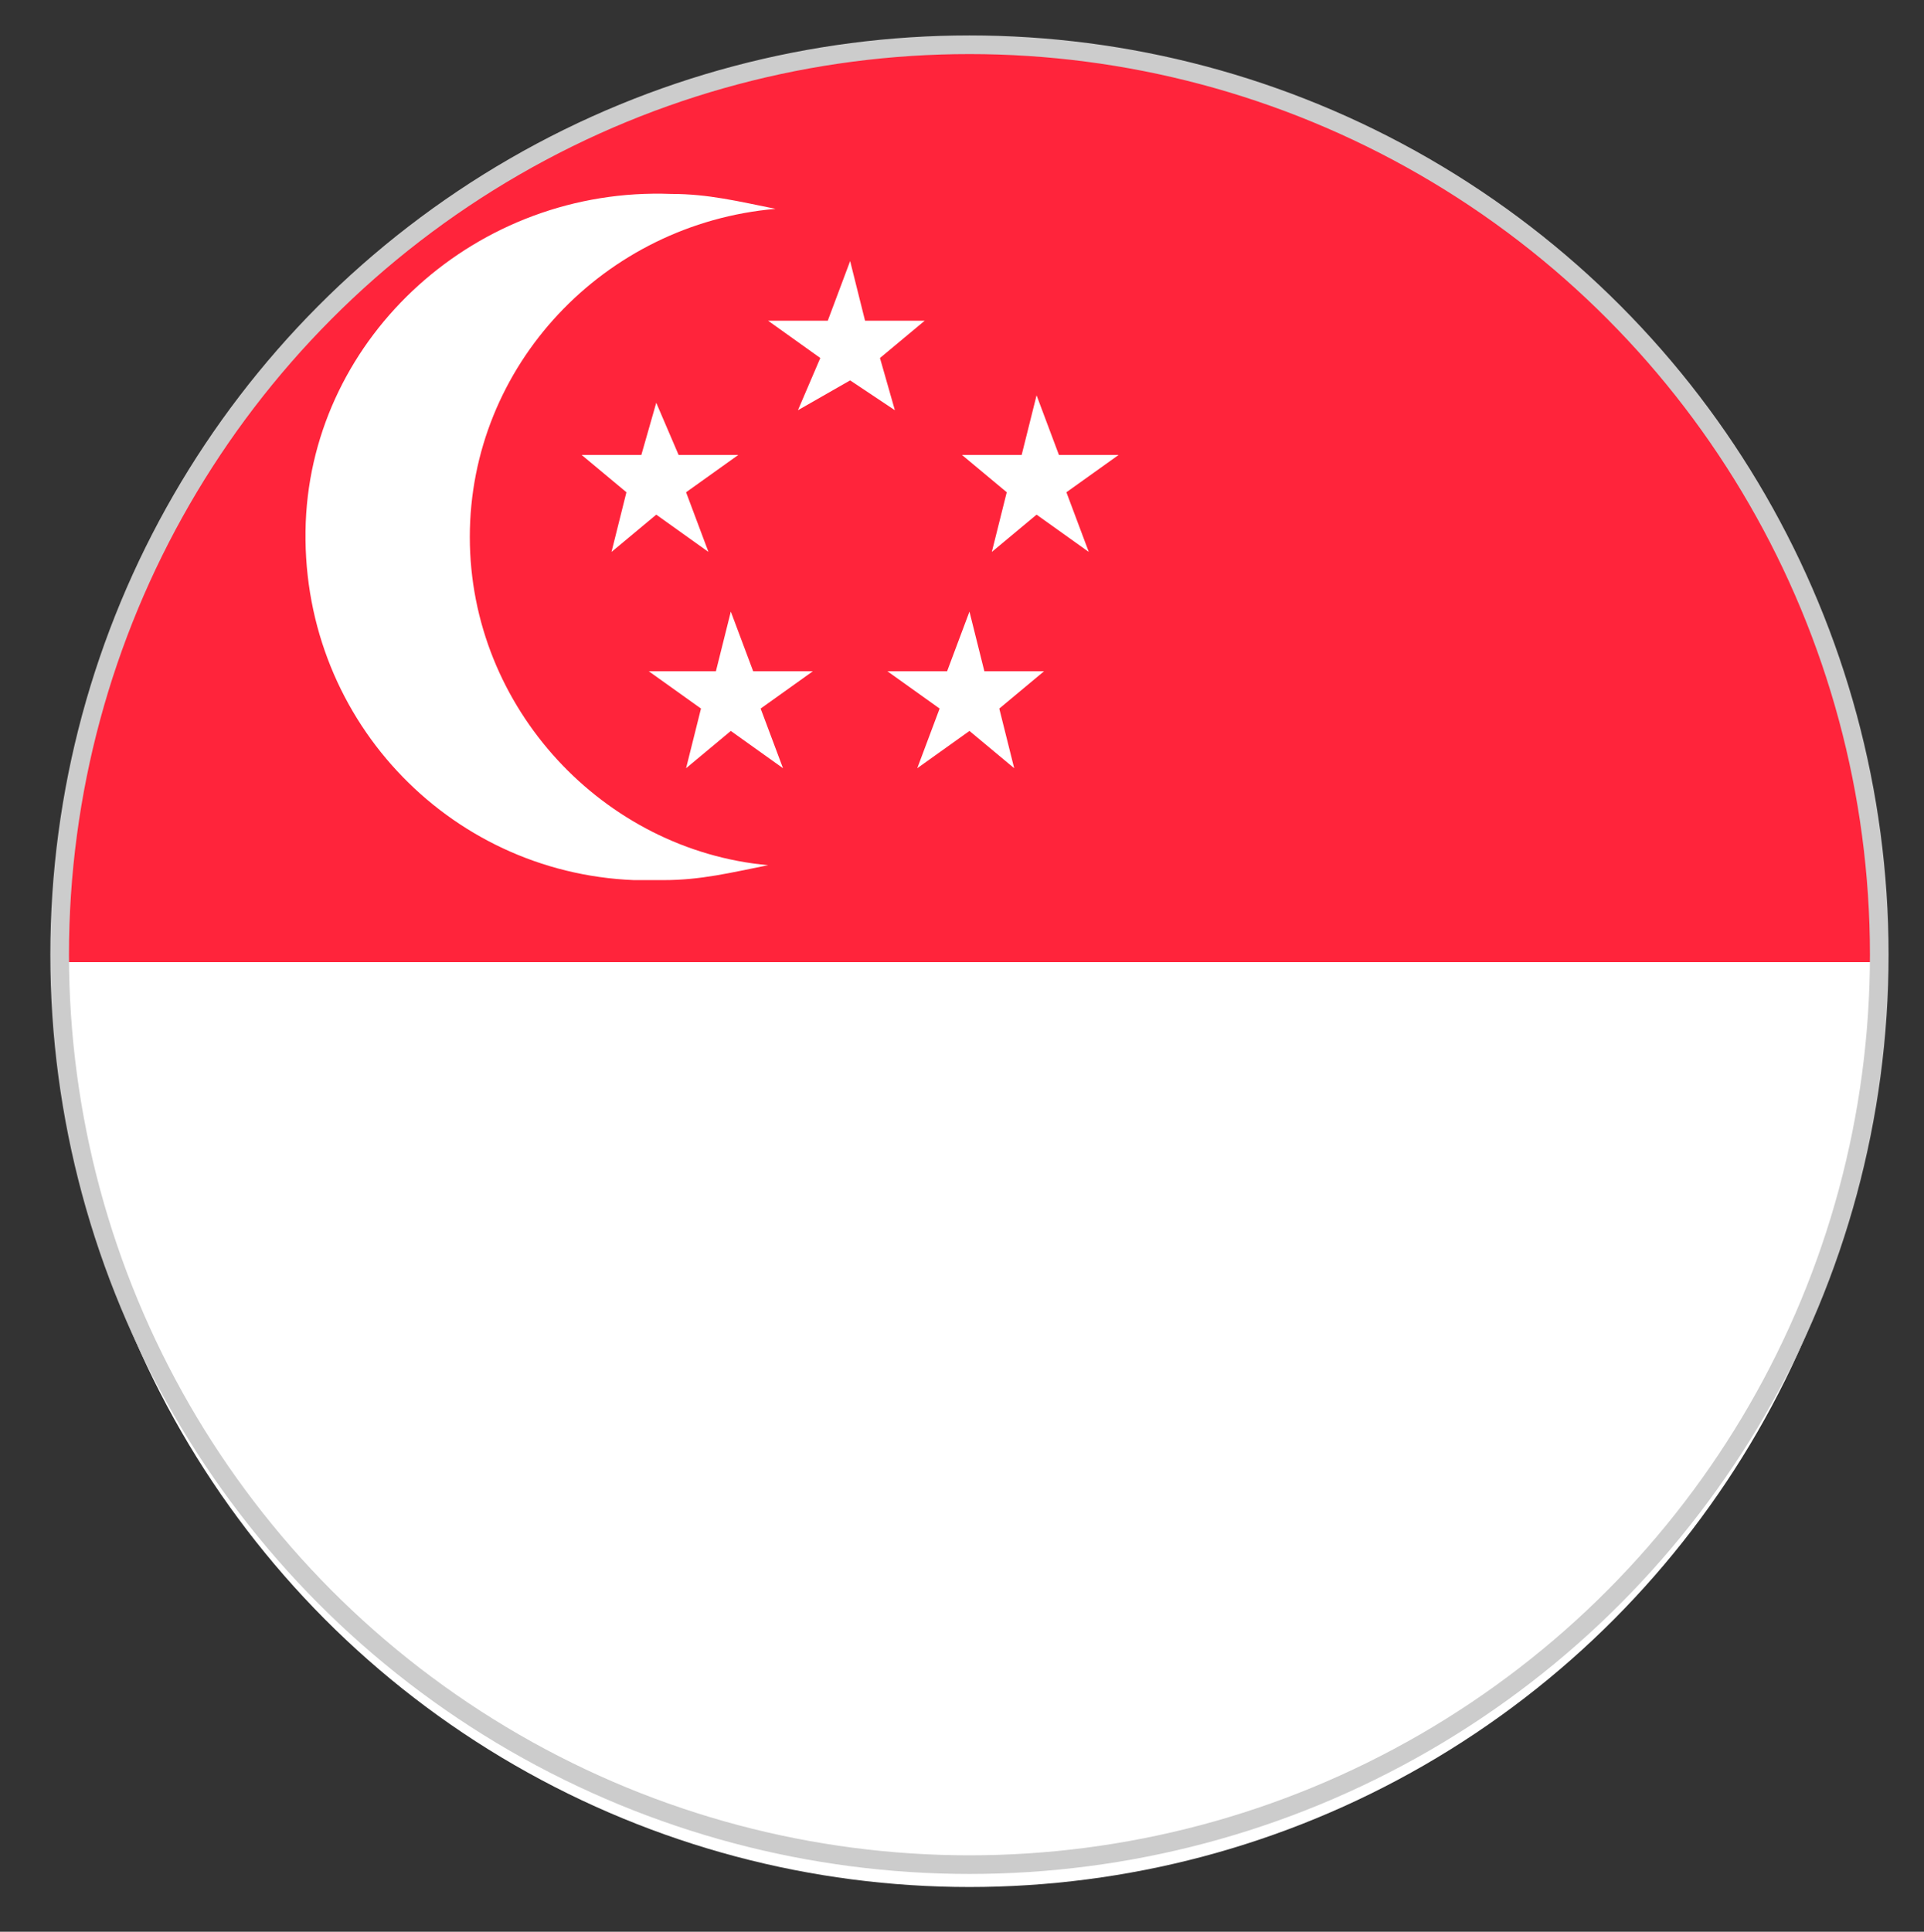 <?xml version="1.0" encoding="utf-8"?>
<!-- Generator: Adobe Illustrator 26.0.1, SVG Export Plug-In . SVG Version: 6.00 Build 0)  -->
<svg version="1.1" id="Layer_1" xmlns="http://www.w3.org/2000/svg" xmlns:xlink="http://www.w3.org/1999/xlink" x="0px" y="0px"
	 viewBox="0 0 25.8 25.9" style="enable-background:new 0 0 25.8 25.9;" xml:space="preserve">
<rect x="0" y="0" width="25.8" height="25.9" fill="#333333" stroke="none"/>
<style type="text/css">
	.st0{clip-path:url(#SVGID_00000105425976841956917710000009438069564257243822_);}
	.st1{fill:#FFFFFF;}
	.st2{clip-path:url(#SVGID_00000169558801145844319430000013203974249616184252_);}
	.st3{fill:#FF243B;}
	.st4{fill:none;stroke:#CCCCCC;stroke-width:0.25;stroke-miterlimit:10;}
</style>
<g>
	<defs>
		<circle id="SVGID_1_" cx="13" cy="13.1" r="12.2"/>
	</defs>
	<clipPath id="SVGID_00000038412680867857753450000014849603155040268702_">
		<use xlink:href="#SVGID_1_"  style="overflow:visible;"/>
	</clipPath>
	<g style="clip-path:url(#SVGID_00000038412680867857753450000014849603155040268702_);">
		<rect x="-5" y="12.9" class="st1" width="31.4" height="12.9"/>
	</g>
</g>
<g>
	<defs>
		<circle id="SVGID_00000046328111387879510760000012905621233848783242_" cx="13" cy="12.8" r="12.3"/>
	</defs>
	<clipPath id="SVGID_00000074425399271763489360000011812353702081942943_">
		<use xlink:href="#SVGID_00000046328111387879510760000012905621233848783242_"  style="overflow:visible;"/>
	</clipPath>
	<g style="clip-path:url(#SVGID_00000074425399271763489360000011812353702081942943_);">
		<rect x="-4.9" y="0" class="st3" width="31.4" height="12.9"/>
	</g>
</g>
<polygon class="st1" points="9.5,7.4 8.8,6.9 8.2,7.4 8.4,6.6 7.8,6.1 8.6,6.1 8.8,5.4 9.1,6.1 9.9,6.1 9.2,6.6 "/>
<polygon class="st1" points="12,5.5 11.4,5.1 10.7,5.5 11,4.8 10.3,4.3 11.1,4.3 11.4,3.5 11.6,4.3 12.4,4.3 11.8,4.8 "/>
<polygon class="st1" points="14.6,7.4 13.9,6.9 13.3,7.4 13.5,6.6 12.9,6.1 13.7,6.1 13.9,5.3 14.2,6.1 15,6.1 14.3,6.6 "/>
<polygon class="st1" points="13.6,10.3 13,9.8 12.3,10.3 12.6,9.5 11.9,9 12.7,9 13,8.2 13.2,9 14,9 13.4,9.5 "/>
<polygon class="st1" points="10.5,10.3 9.8,9.8 9.2,10.3 9.4,9.5 8.7,9 9.6,9 9.8,8.2 10.1,9 10.9,9 10.2,9.5 "/>
<circle class="st4" cx="13" cy="12.8" r="12.2"/>
<path class="st1" d="M6.3,7.2c0-2.3,1.8-4.2,4.1-4.4C9.9,2.7,9.5,2.6,9,2.6C6.4,2.5,4.2,4.5,4.1,7C4,9.6,6,11.7,8.5,11.8
	c0.1,0,0.3,0,0.4,0c0.5,0,0.9-0.1,1.4-0.2C8.1,11.4,6.3,9.5,6.3,7.2z"/>
</svg>
